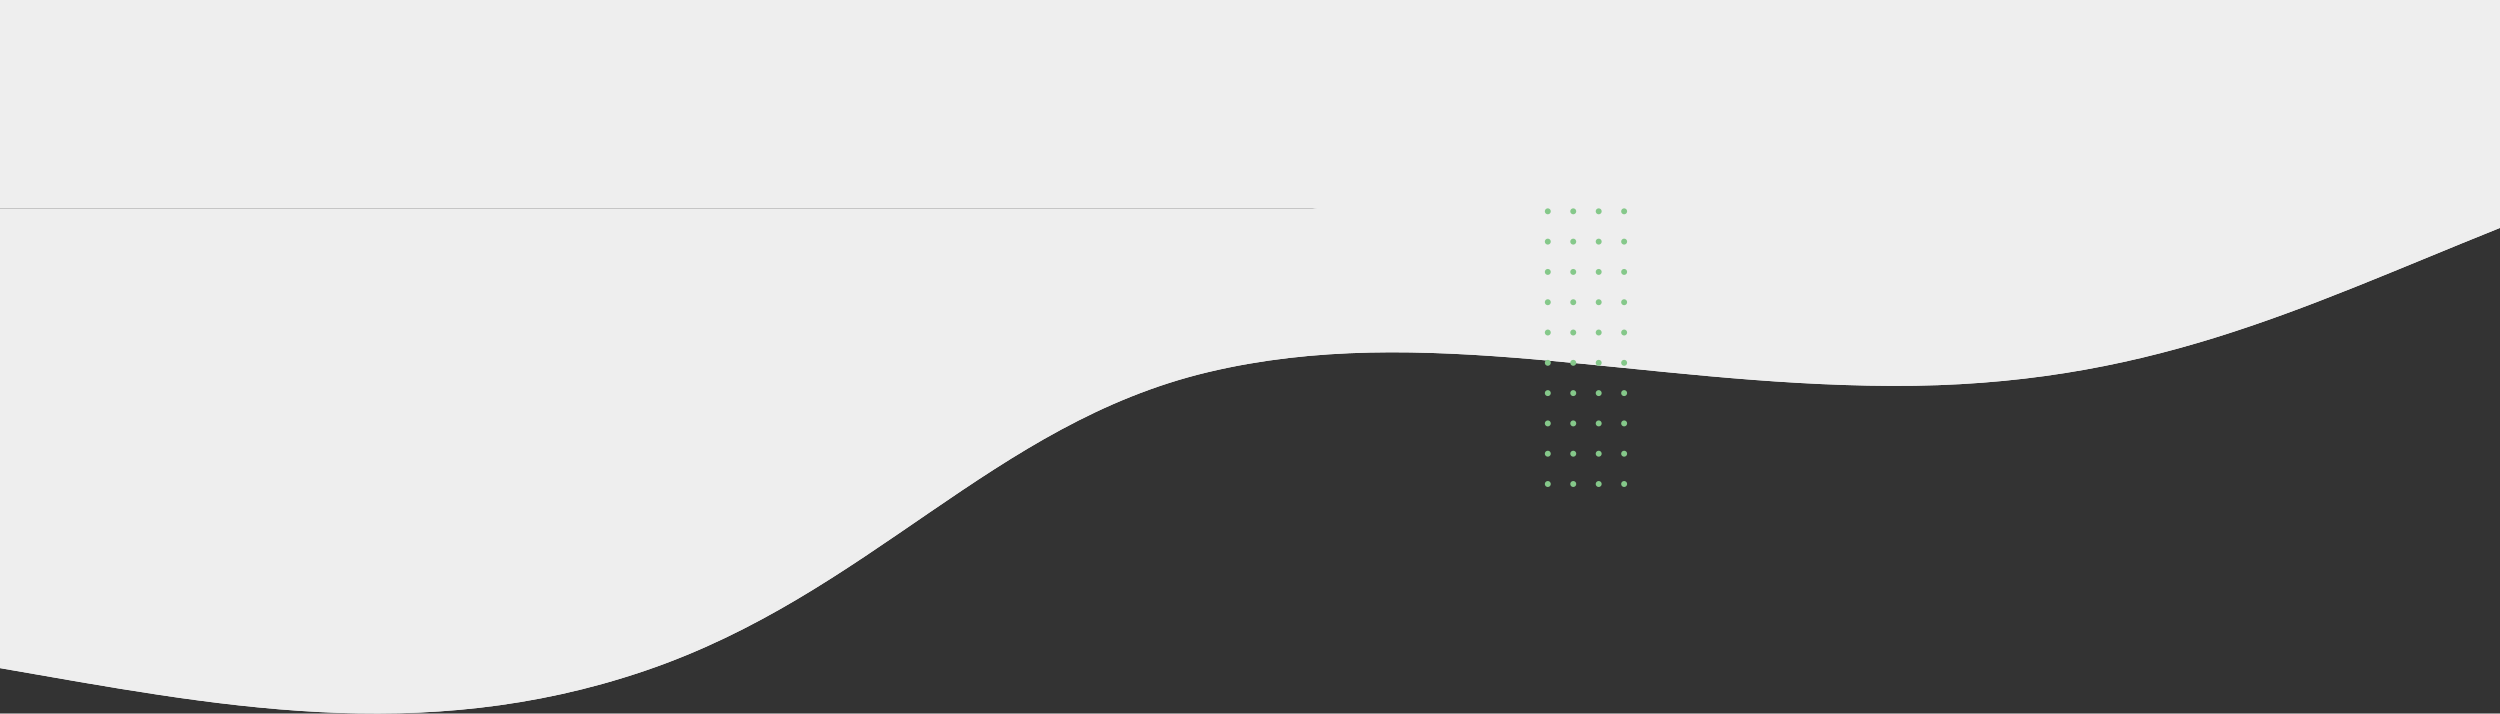 <svg fill="none" height="411" viewBox="0 0 1440 411" width="1440" xmlns="http://www.w3.org/2000/svg"><rect x="0" y="0" width="1440" height="411" fill="#333333" stroke="none"/><g fill="#eee"><path d="m0 0h1440v120h-1440z"/><path d="m0 120h864v67h-864z"/><path d="m0 172h550v82h-550z"/><path clip-rule="evenodd" d="m1440 131.273c-116.5 46.727-204.48 91.608-350.49 90.998-146.003-.609-270.043-37.397-393.72-7.897-123.678 29.501-194.954 128.031-324.323 172.013-129.37 43.982-248.556 19.791-371.467-1.551v-131.441c480-84.521 960-168.874 1440-253.395z" fill-rule="evenodd"/><path clip-rule="evenodd" d="m1440 131.273c-116.5 46.727-204.48 91.608-350.49 90.998-146.003-.609-270.043-37.397-393.72-7.897-123.678 29.501-194.954 128.031-324.323 172.013-129.37 43.982-248.556 19.791-371.467-1.551v-131.441c480-84.521 960-168.874 1440-253.395z" fill-rule="evenodd"/></g><path clip-rule="evenodd" d="m891.536 120c.952 0 1.723.772 1.723 1.723s-.772 1.724-1.723 1.724-1.724-.772-1.724-1.724.772-1.723 1.724-1.723zm14.655 0c.952 0 1.723.772 1.723 1.723s-.771 1.724-1.723 1.724-1.724-.772-1.724-1.724.772-1.723 1.724-1.723zm14.656 0c.952 0 1.723.772 1.723 1.723s-.771 1.724-1.723 1.724-1.723-.772-1.723-1.724.771-1.723 1.723-1.723zm14.657 0c.952 0 1.723.772 1.723 1.723s-.772 1.724-1.723 1.724-1.724-.772-1.724-1.724.773-1.723 1.724-1.723zm-43.968 17.452c.952 0 1.723.772 1.723 1.724s-.772 1.723-1.723 1.723-1.724-.772-1.724-1.723.772-1.724 1.724-1.724zm14.655 0c.952 0 1.723.772 1.723 1.724s-.771 1.723-1.723 1.723-1.724-.772-1.724-1.723.772-1.724 1.724-1.724zm14.656 0c.952 0 1.723.772 1.723 1.724s-.771 1.723-1.723 1.723-1.723-.772-1.723-1.723.771-1.724 1.723-1.724zm14.657 0c.952 0 1.723.772 1.723 1.724s-.772 1.723-1.723 1.723-1.724-.772-1.724-1.723.773-1.724 1.724-1.724zm-43.968 17.453c.952 0 1.723.772 1.723 1.723s-.772 1.723-1.723 1.723-1.724-.772-1.724-1.723.772-1.723 1.724-1.723zm14.655 0c.952 0 1.723.772 1.723 1.723s-.771 1.723-1.723 1.723-1.724-.772-1.724-1.723.772-1.723 1.724-1.723zm14.656 0c.952 0 1.723.772 1.723 1.723s-.771 1.723-1.723 1.723-1.723-.772-1.723-1.723.771-1.723 1.723-1.723zm14.657 0c.952 0 1.723.772 1.723 1.723s-.772 1.723-1.723 1.723-1.724-.772-1.724-1.723.773-1.723 1.724-1.723zm-43.968 17.452c.952 0 1.723.771 1.723 1.723s-.772 1.723-1.723 1.723-1.724-.772-1.724-1.723.772-1.723 1.724-1.723zm14.655 0c.952 0 1.723.771 1.723 1.723s-.771 1.723-1.723 1.723-1.724-.772-1.724-1.723.772-1.723 1.724-1.723zm14.656 0c.952 0 1.723.771 1.723 1.723s-.771 1.723-1.723 1.723-1.723-.772-1.723-1.723.771-1.723 1.723-1.723zm14.657 0c.952 0 1.723.771 1.723 1.723s-.772 1.723-1.723 1.723-1.724-.772-1.724-1.723.773-1.723 1.724-1.723zm-43.968 17.452c.952 0 1.723.772 1.723 1.723s-.772 1.723-1.723 1.723-1.724-.772-1.724-1.723.772-1.723 1.724-1.723zm14.655 0c.952 0 1.723.772 1.723 1.723s-.771 1.723-1.723 1.723-1.724-.772-1.724-1.723.772-1.723 1.724-1.723zm14.656 0c.952 0 1.723.772 1.723 1.723s-.771 1.723-1.723 1.723-1.723-.772-1.723-1.723.771-1.723 1.723-1.723zm14.657 0c.952 0 1.723.772 1.723 1.723s-.772 1.723-1.723 1.723-1.724-.772-1.724-1.723.773-1.723 1.724-1.723zm-43.968 17.452c.952 0 1.723.772 1.723 1.723s-.772 1.723-1.723 1.723-1.724-.772-1.724-1.723.772-1.723 1.724-1.723zm14.655 0c.952 0 1.723.772 1.723 1.723s-.771 1.723-1.723 1.723-1.724-.772-1.724-1.723.772-1.723 1.724-1.723zm14.656 0c.952 0 1.723.772 1.723 1.723s-.771 1.723-1.723 1.723-1.723-.772-1.723-1.723.771-1.723 1.723-1.723zm14.657 0c.952 0 1.723.772 1.723 1.723s-.772 1.723-1.723 1.723-1.724-.772-1.724-1.723.773-1.723 1.724-1.723zm-43.968 17.453c.952 0 1.723.772 1.723 1.723s-.772 1.723-1.723 1.723-1.724-.772-1.724-1.723.772-1.723 1.724-1.723zm14.655 0c.952 0 1.723.772 1.723 1.723s-.771 1.723-1.723 1.723-1.724-.772-1.724-1.723.772-1.723 1.724-1.723zm14.656 0c.952 0 1.723.772 1.723 1.723s-.771 1.723-1.723 1.723-1.723-.772-1.723-1.723.771-1.723 1.723-1.723zm14.657 0c.952 0 1.723.772 1.723 1.723s-.772 1.723-1.723 1.723-1.724-.772-1.724-1.723.773-1.723 1.724-1.723zm-43.968 17.452c.952 0 1.723.772 1.723 1.723s-.772 1.724-1.723 1.724-1.724-.772-1.724-1.724.772-1.723 1.724-1.723zm14.655 0c.952 0 1.723.772 1.723 1.723s-.771 1.724-1.723 1.724-1.724-.772-1.724-1.724.772-1.723 1.724-1.723zm14.656 0c.952 0 1.723.772 1.723 1.723s-.771 1.724-1.723 1.724-1.723-.772-1.723-1.724.771-1.723 1.723-1.723zm14.657 0c.952 0 1.723.772 1.723 1.723s-.772 1.724-1.723 1.724-1.724-.772-1.724-1.724.773-1.723 1.724-1.723zm-43.968 17.452c.952 0 1.723.771 1.723 1.723s-.772 1.723-1.723 1.723-1.724-.772-1.724-1.723.772-1.723 1.724-1.723zm14.655 0c.952 0 1.723.771 1.723 1.723s-.771 1.723-1.723 1.723-1.724-.772-1.724-1.723.772-1.723 1.724-1.723zm14.656 0c.952 0 1.723.771 1.723 1.723s-.771 1.723-1.723 1.723-1.723-.772-1.723-1.723.771-1.723 1.723-1.723zm-29.311 17.453c.952 0 1.723.772 1.723 1.723s-.772 1.723-1.723 1.723-1.724-.772-1.724-1.723.772-1.723 1.724-1.723zm14.655 0c.952 0 1.723.772 1.723 1.723s-.771 1.723-1.723 1.723-1.724-.772-1.724-1.723.772-1.723 1.724-1.723zm14.656 0c.952 0 1.723.772 1.723 1.723s-.771 1.723-1.723 1.723-1.723-.772-1.723-1.723.771-1.723 1.723-1.723zm14.657 0c.952 0 1.723.772 1.723 1.723s-.772 1.723-1.723 1.723-1.724-.772-1.724-1.723.773-1.723 1.724-1.723zm0-17.452c.952 0 1.723.771 1.723 1.723s-.772 1.723-1.723 1.723-1.724-.772-1.724-1.723.773-1.723 1.724-1.723z" fill="#85c88a" fill-rule="evenodd"/></svg>